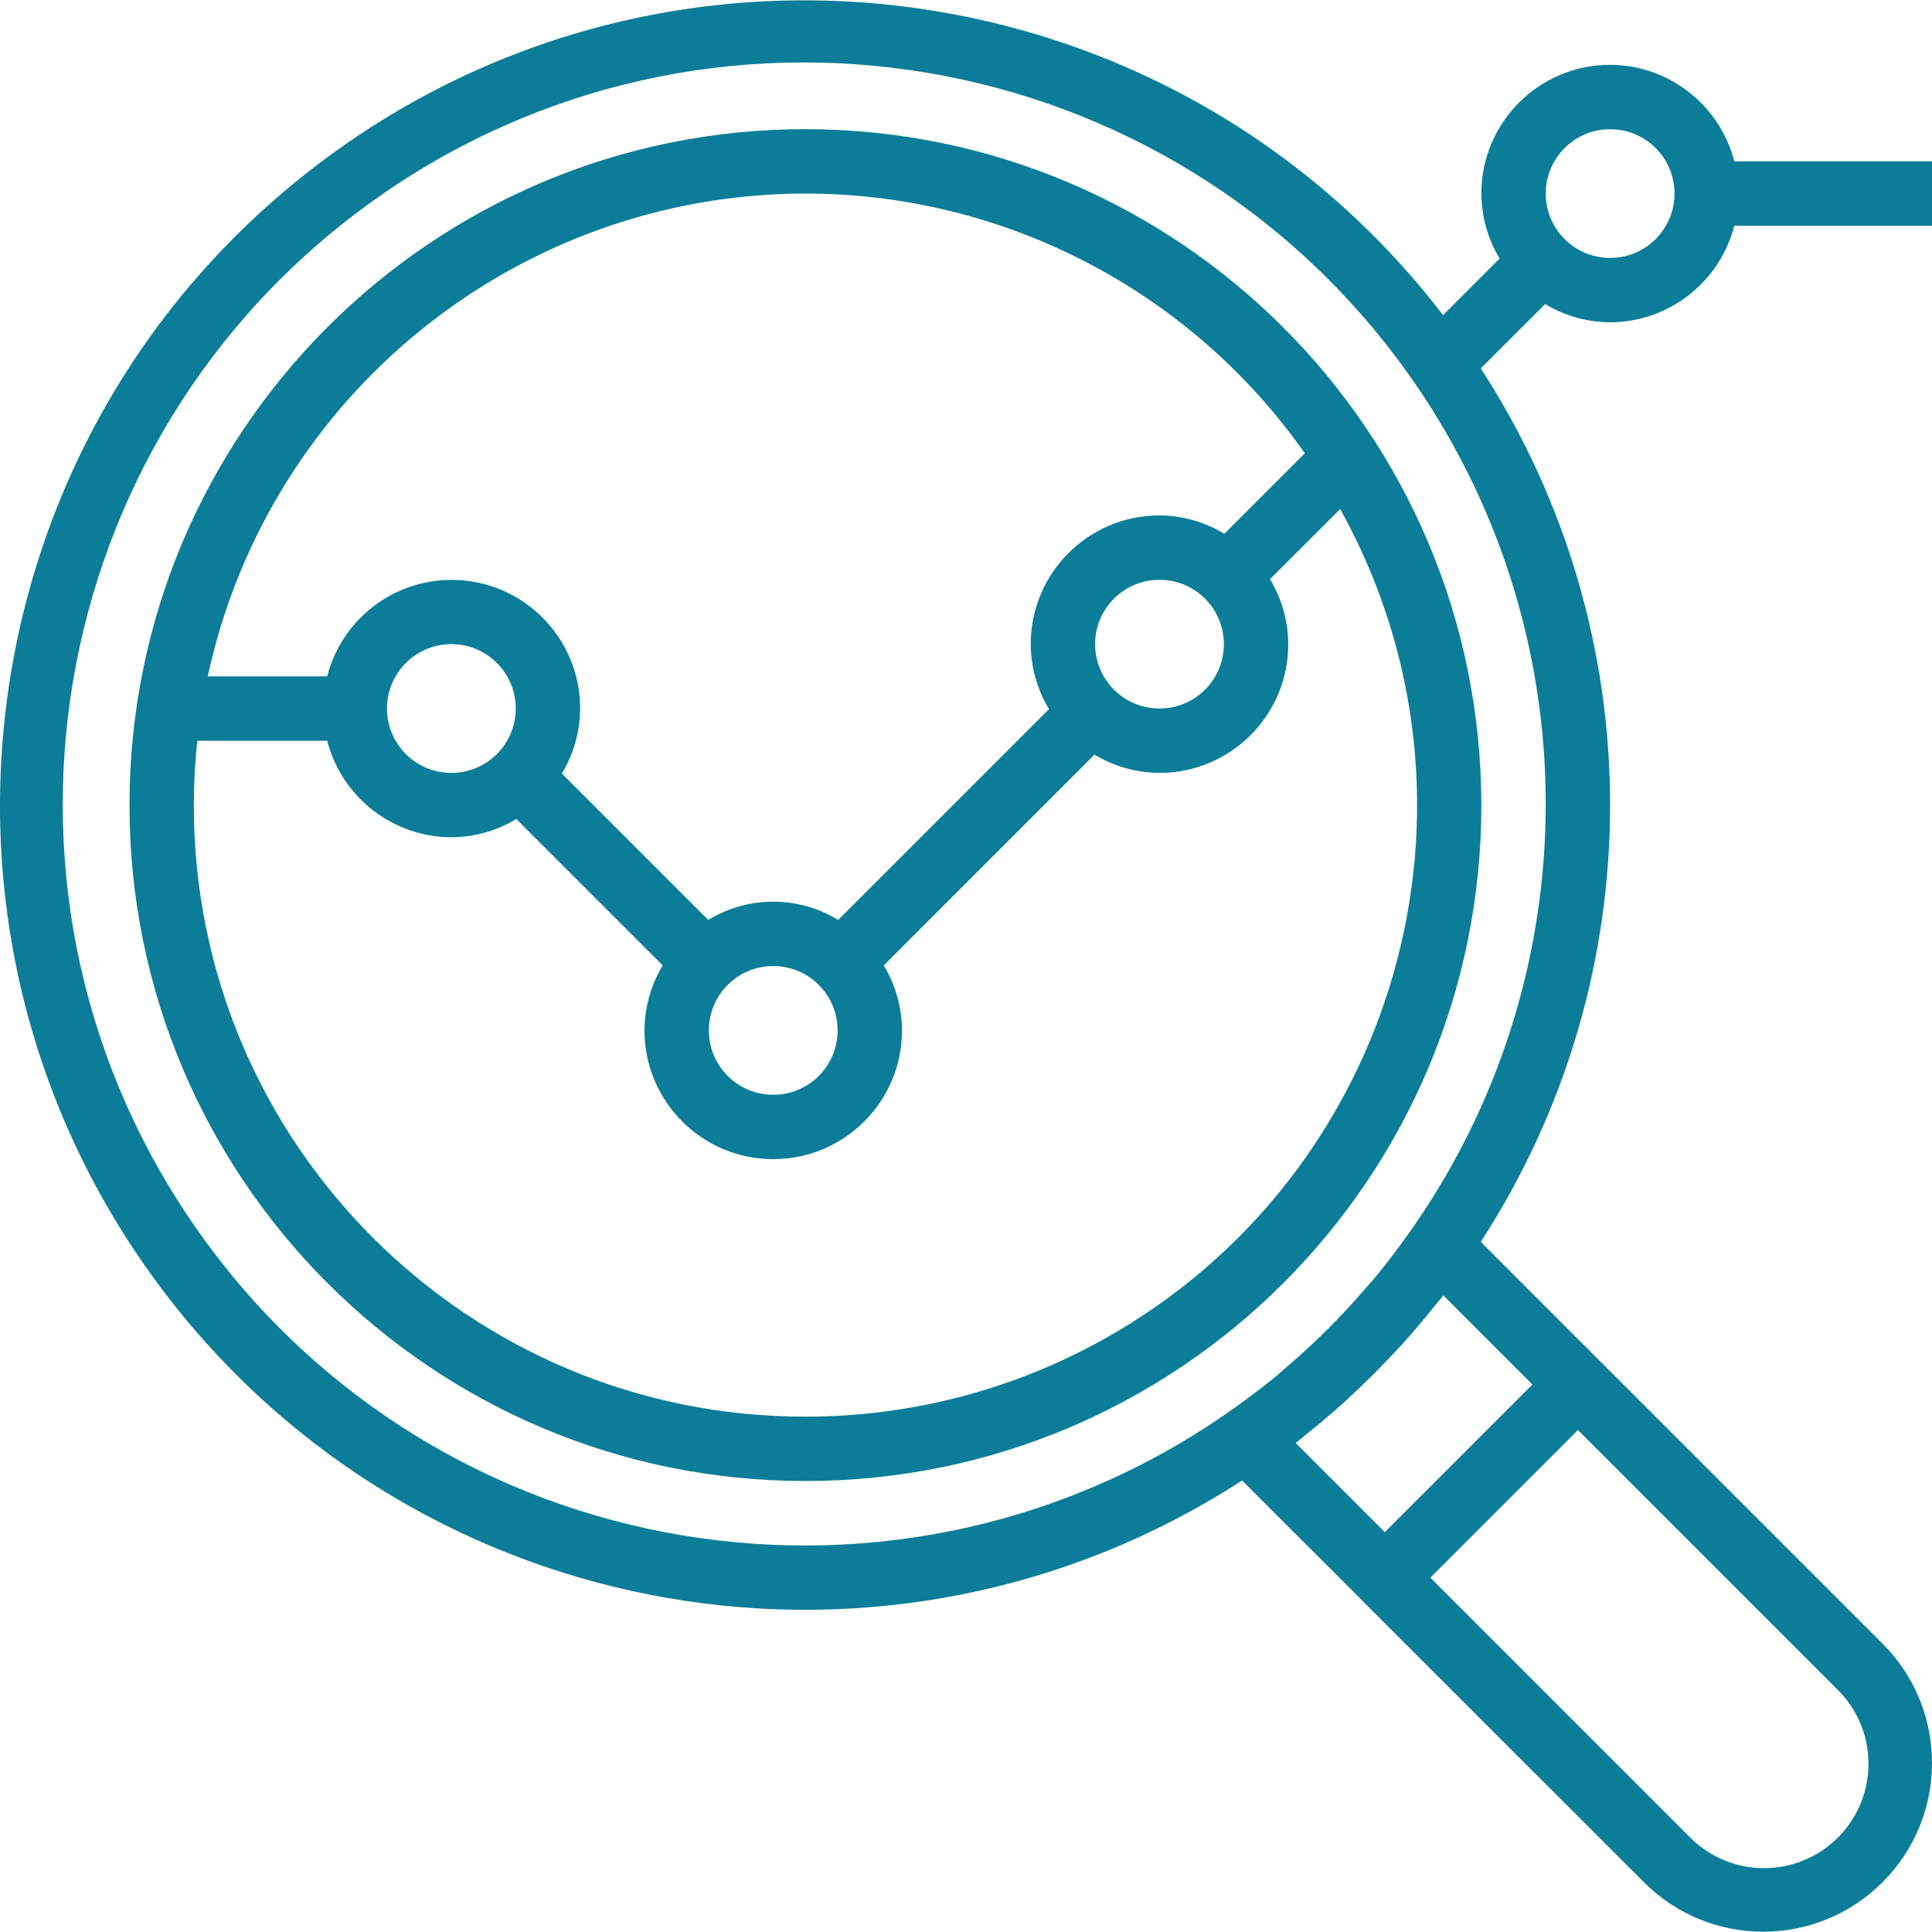 <svg width="40" height="40" viewBox="0 0 40 40" fill="none" xmlns="http://www.w3.org/2000/svg">
<g clip-path="url(#clip0_2680_4735)">
<path d="M16.675 2.674C8.946 2.674 2.681 8.939 2.681 16.669C2.681 24.398 8.946 30.663 16.675 30.663C24.404 30.663 30.67 24.398 30.67 16.669C30.662 8.943 24.401 2.682 16.675 2.674ZM16.675 4.007C20.792 4.01 24.649 6.016 27.015 9.385L25.349 11.051C24.944 10.805 24.48 10.674 24.006 10.671C22.534 10.671 21.34 11.864 21.34 13.336C21.343 13.811 21.473 14.276 21.718 14.682L17.354 19.046C16.528 18.542 15.49 18.542 14.664 19.046L11.633 16.015C11.878 15.609 12.008 15.144 12.011 14.669C12.012 13.2 10.823 12.008 9.353 12.006C8.138 12.004 7.077 12.826 6.774 14.003H4.301C5.563 8.176 10.714 4.015 16.675 4.007ZM25.339 13.336C25.339 14.073 24.742 14.669 24.006 14.669C23.27 14.669 22.673 14.073 22.673 13.336C22.673 12.6 23.27 12.004 24.006 12.004C24.742 12.004 25.339 12.6 25.339 13.336ZM17.342 21.333C17.342 22.07 16.745 22.666 16.009 22.666C15.273 22.666 14.676 22.07 14.676 21.333C14.676 20.597 15.273 20.001 16.009 20.001C16.745 20.001 17.342 20.597 17.342 21.333ZM10.678 14.669C10.678 15.405 10.081 16.002 9.345 16.002C8.609 16.002 8.012 15.405 8.012 14.669C8.012 13.933 8.609 13.336 9.345 13.336C10.081 13.336 10.678 13.933 10.678 14.669ZM22.828 27.74C20.946 28.785 18.828 29.332 16.675 29.33C9.687 29.335 4.018 23.674 4.013 16.686C4.013 16.235 4.037 15.784 4.085 15.336H6.774C7.077 16.509 8.133 17.33 9.345 17.335C9.819 17.332 10.284 17.202 10.69 16.957L13.721 19.988C13.476 20.394 13.346 20.859 13.343 21.333C13.343 22.805 14.537 23.999 16.009 23.999C17.481 23.999 18.675 22.805 18.675 21.333C18.672 20.859 18.542 20.394 18.297 19.988L22.66 15.624C23.067 15.869 23.532 16 24.006 16.002C25.478 16.002 26.672 14.809 26.672 13.336C26.669 12.862 26.539 12.397 26.294 11.991L27.747 10.539C31.138 16.647 28.936 24.348 22.828 27.74Z" fill="#0C7D98"/>
<path d="M33.336 6.673C34.548 6.669 35.604 5.847 35.907 4.674H40V3.341H35.907C35.604 2.168 34.548 1.346 33.336 1.342C31.864 1.342 30.67 2.535 30.67 4.007C30.672 4.482 30.803 4.947 31.048 5.353L29.877 6.524C24.275 -0.775 13.816 -2.15 6.517 3.452C-0.782 9.054 -2.157 19.513 3.445 26.812C8.733 33.702 18.427 35.373 25.717 30.652L27.729 32.663L28.671 33.606L34.036 38.97C35.4 40.335 37.612 40.335 38.976 38.97C40.341 37.606 40.341 35.394 38.976 34.029L33.612 28.665L32.669 27.723L30.658 25.711C34.228 20.212 34.228 13.127 30.658 7.627L31.991 6.295C32.397 6.54 32.862 6.67 33.336 6.673ZM33.336 2.675C34.072 2.675 34.669 3.271 34.669 4.007C34.669 4.744 34.072 5.34 33.336 5.34C32.6 5.34 32.003 4.744 32.003 4.007C32.003 3.271 32.6 2.675 33.336 2.675ZM38.034 34.972C38.888 35.806 38.903 37.174 38.069 38.028C37.234 38.881 35.866 38.897 35.013 38.063C35.001 38.051 34.989 38.04 34.978 38.028L29.613 32.663L32.669 29.607L38.034 34.972ZM31.727 28.665L28.671 31.721L26.826 29.876C26.92 29.804 27.008 29.725 27.101 29.651C27.194 29.577 27.301 29.488 27.4 29.405C27.546 29.282 27.69 29.159 27.831 29.031C27.904 28.965 27.973 28.898 28.044 28.831C28.318 28.576 28.582 28.311 28.838 28.038C28.905 27.966 28.971 27.897 29.038 27.824C29.165 27.683 29.289 27.539 29.412 27.393C29.495 27.295 29.578 27.195 29.658 27.094C29.731 27.002 29.811 26.914 29.883 26.82L31.727 28.665ZM29.143 25.569C28.933 25.863 28.716 26.15 28.488 26.426C28.421 26.507 28.35 26.585 28.281 26.664C28.077 26.901 27.867 27.132 27.649 27.355C27.555 27.452 27.459 27.549 27.361 27.643C27.139 27.86 26.909 28.071 26.67 28.275C26.591 28.342 26.513 28.414 26.433 28.482C26.156 28.71 25.869 28.927 25.575 29.137C18.677 34.065 9.089 32.468 4.16 25.569C-0.768 18.671 0.829 9.083 7.728 4.154C14.626 -0.774 24.214 0.823 29.143 7.721C32.956 13.059 32.956 20.231 29.143 25.569Z" fill="#0C7D98"/>
</g>
<defs>
<clipPath id="clip0_2680_4735">
<rect width="40" height="40" fill="white"/>
</clipPath>
</defs>
</svg>
